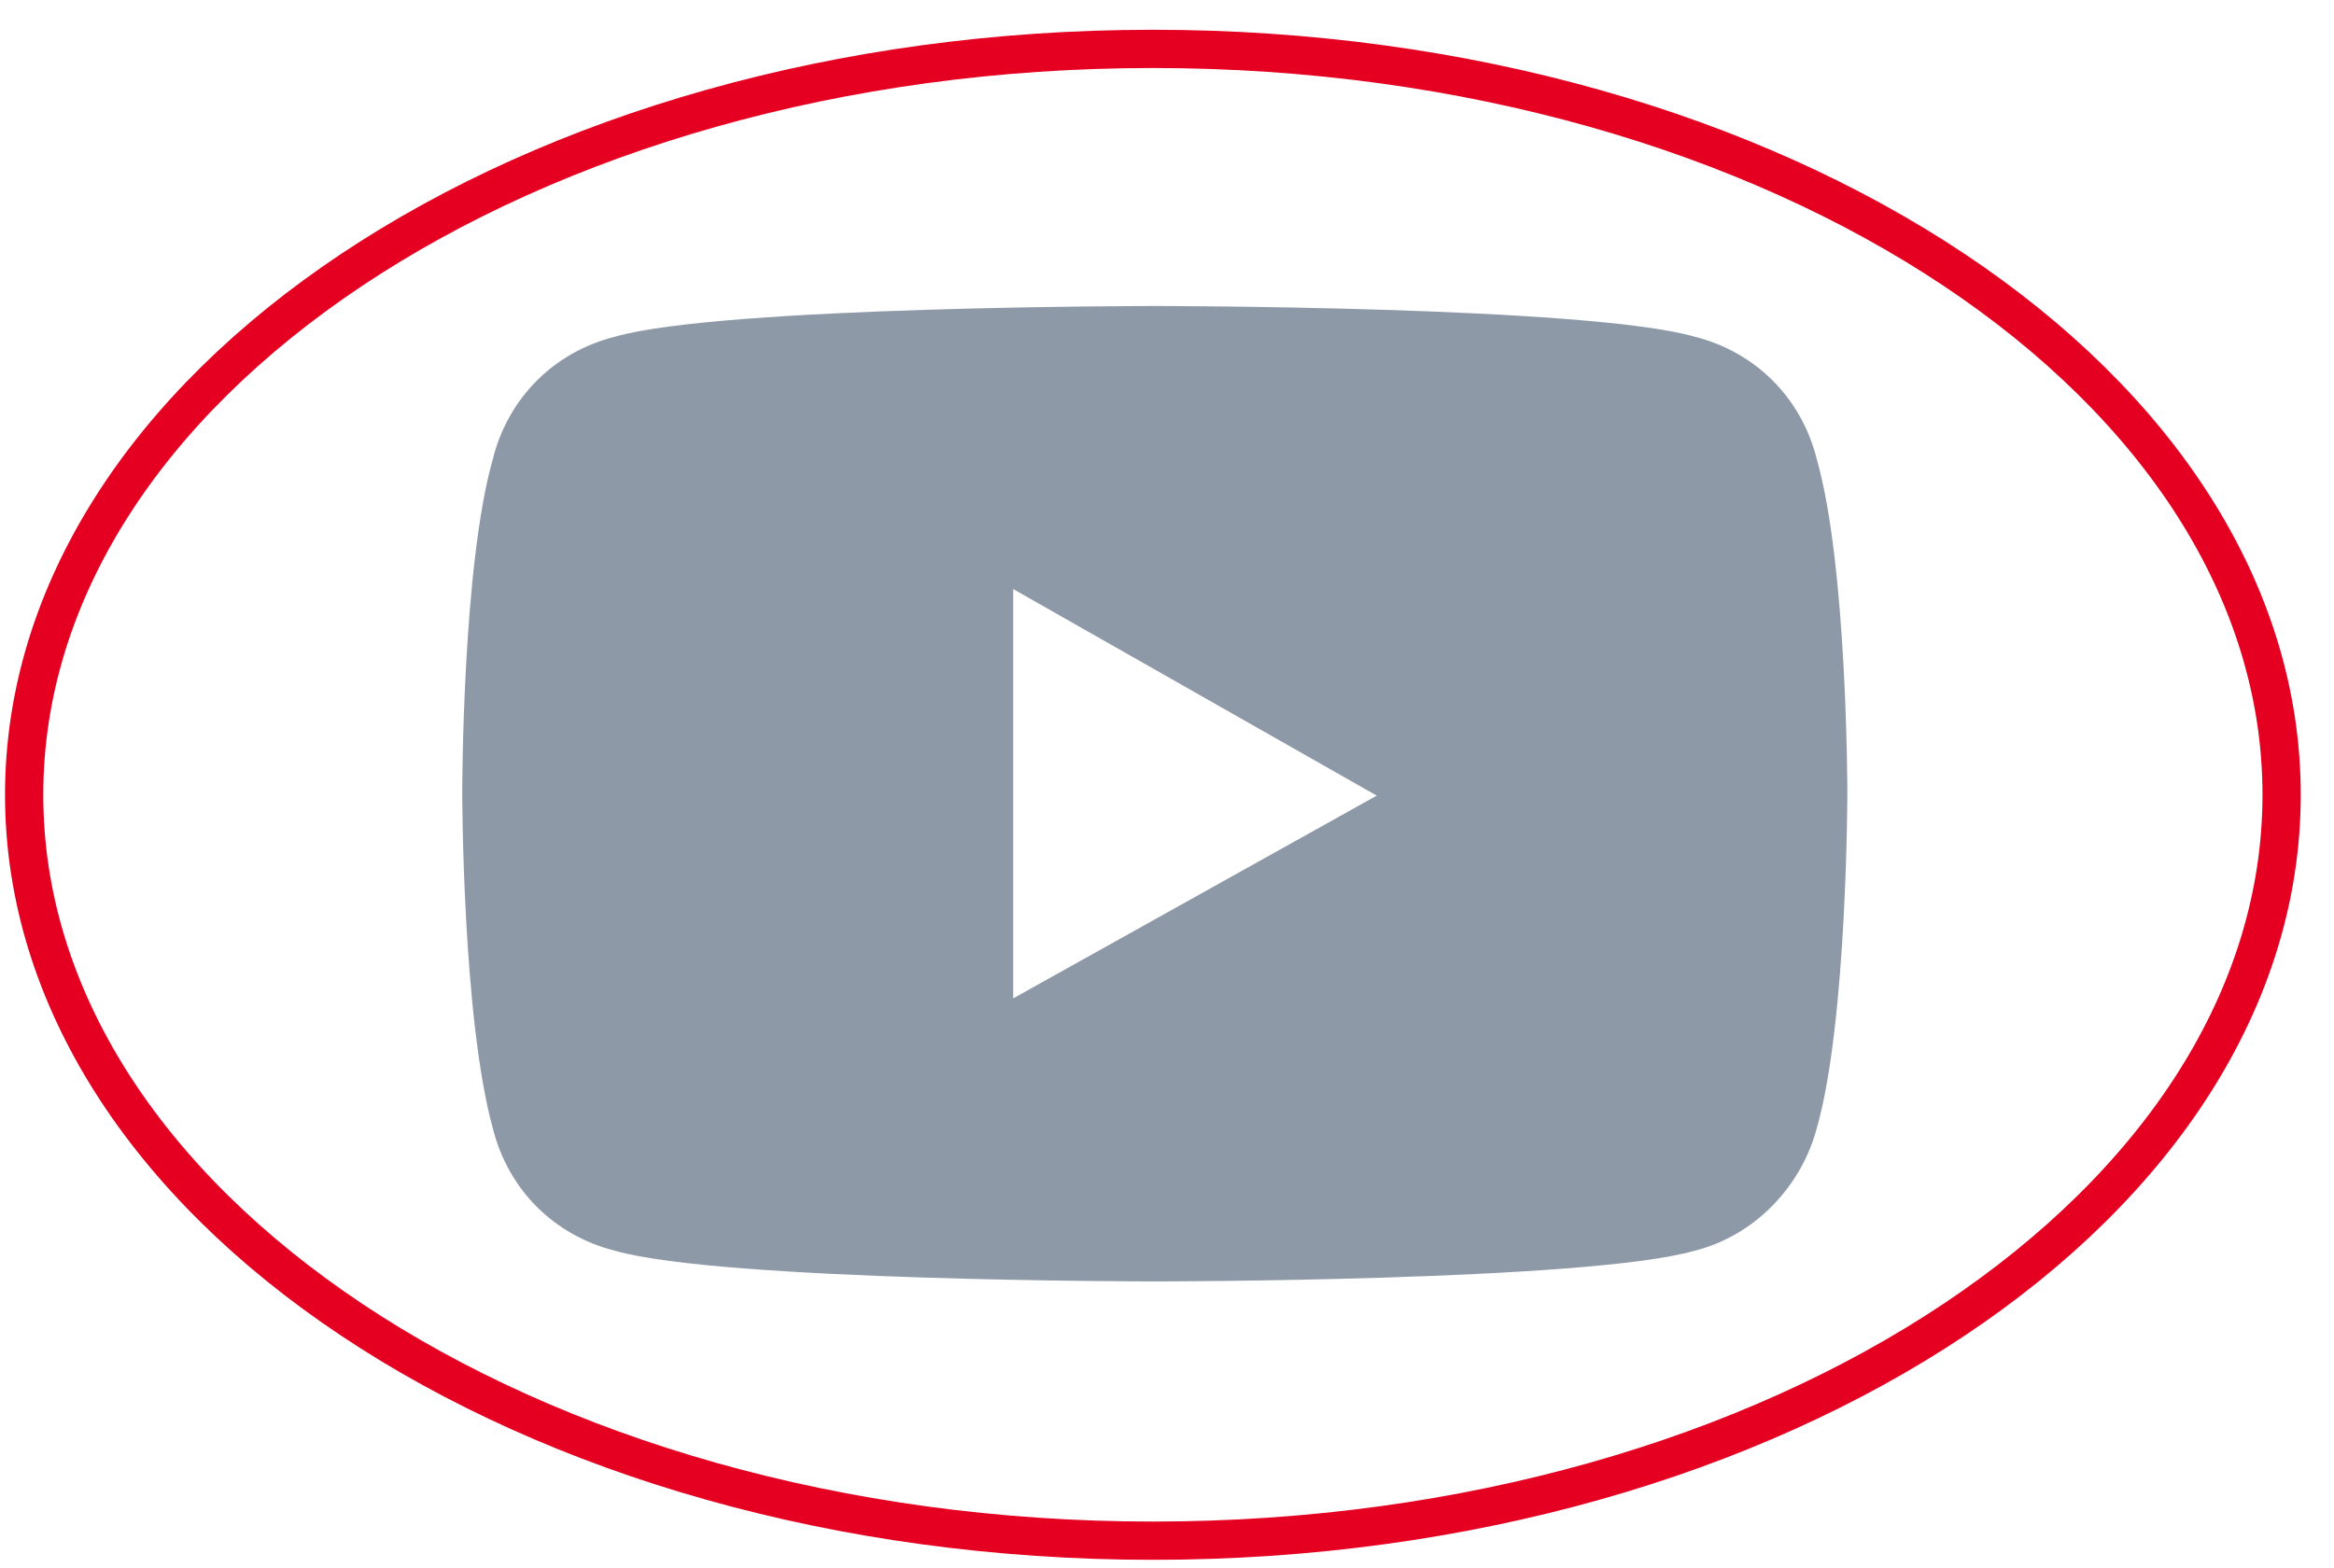 <svg width="61" height="41" viewBox="0 0 61 41" fill="none" xmlns="http://www.w3.org/2000/svg">
<path d="M59.631 20.778C59.631 26.082 56.407 30.945 51.067 34.504C45.731 38.062 38.331 40.278 30.131 40.278C21.932 40.278 14.531 38.062 9.195 34.504C3.856 30.945 0.631 26.082 0.631 20.778C0.631 15.474 3.856 10.612 9.195 7.052C14.531 3.495 21.932 1.278 30.131 1.278C38.331 1.278 45.731 3.495 51.067 7.052C56.407 10.612 59.631 15.474 59.631 20.778Z" stroke="#E50021"/>
<g clip-path="url(#clip0)">
<path d="M47.481 12C47.081 10.4 45.881 9.2 44.281 8.8C41.481 8 30.181 8 30.181 8C30.181 8 18.881 8 16.081 8.8C14.481 9.2 13.281 10.4 12.881 12C12.081 14.8 12.081 20.7 12.081 20.7C12.081 20.7 12.081 26.6 12.881 29.5C13.281 31.1 14.481 32.3 16.081 32.7C18.881 33.5 30.181 33.5 30.181 33.5C30.181 33.5 41.481 33.5 44.281 32.7C45.881 32.3 47.081 31 47.481 29.5C48.281 26.7 48.281 20.7 48.281 20.7C48.281 20.7 48.281 14.8 47.481 12ZM26.481 26.1V15.4L35.981 20.8L26.481 26.1Z" fill="#8E99A8"/>
</g>
<defs>
<clipPath id="clip0">
<rect width="36.2" height="25.5" fill="white" transform="translate(12.081 8)"/>
</clipPath>
</defs>
</svg>
